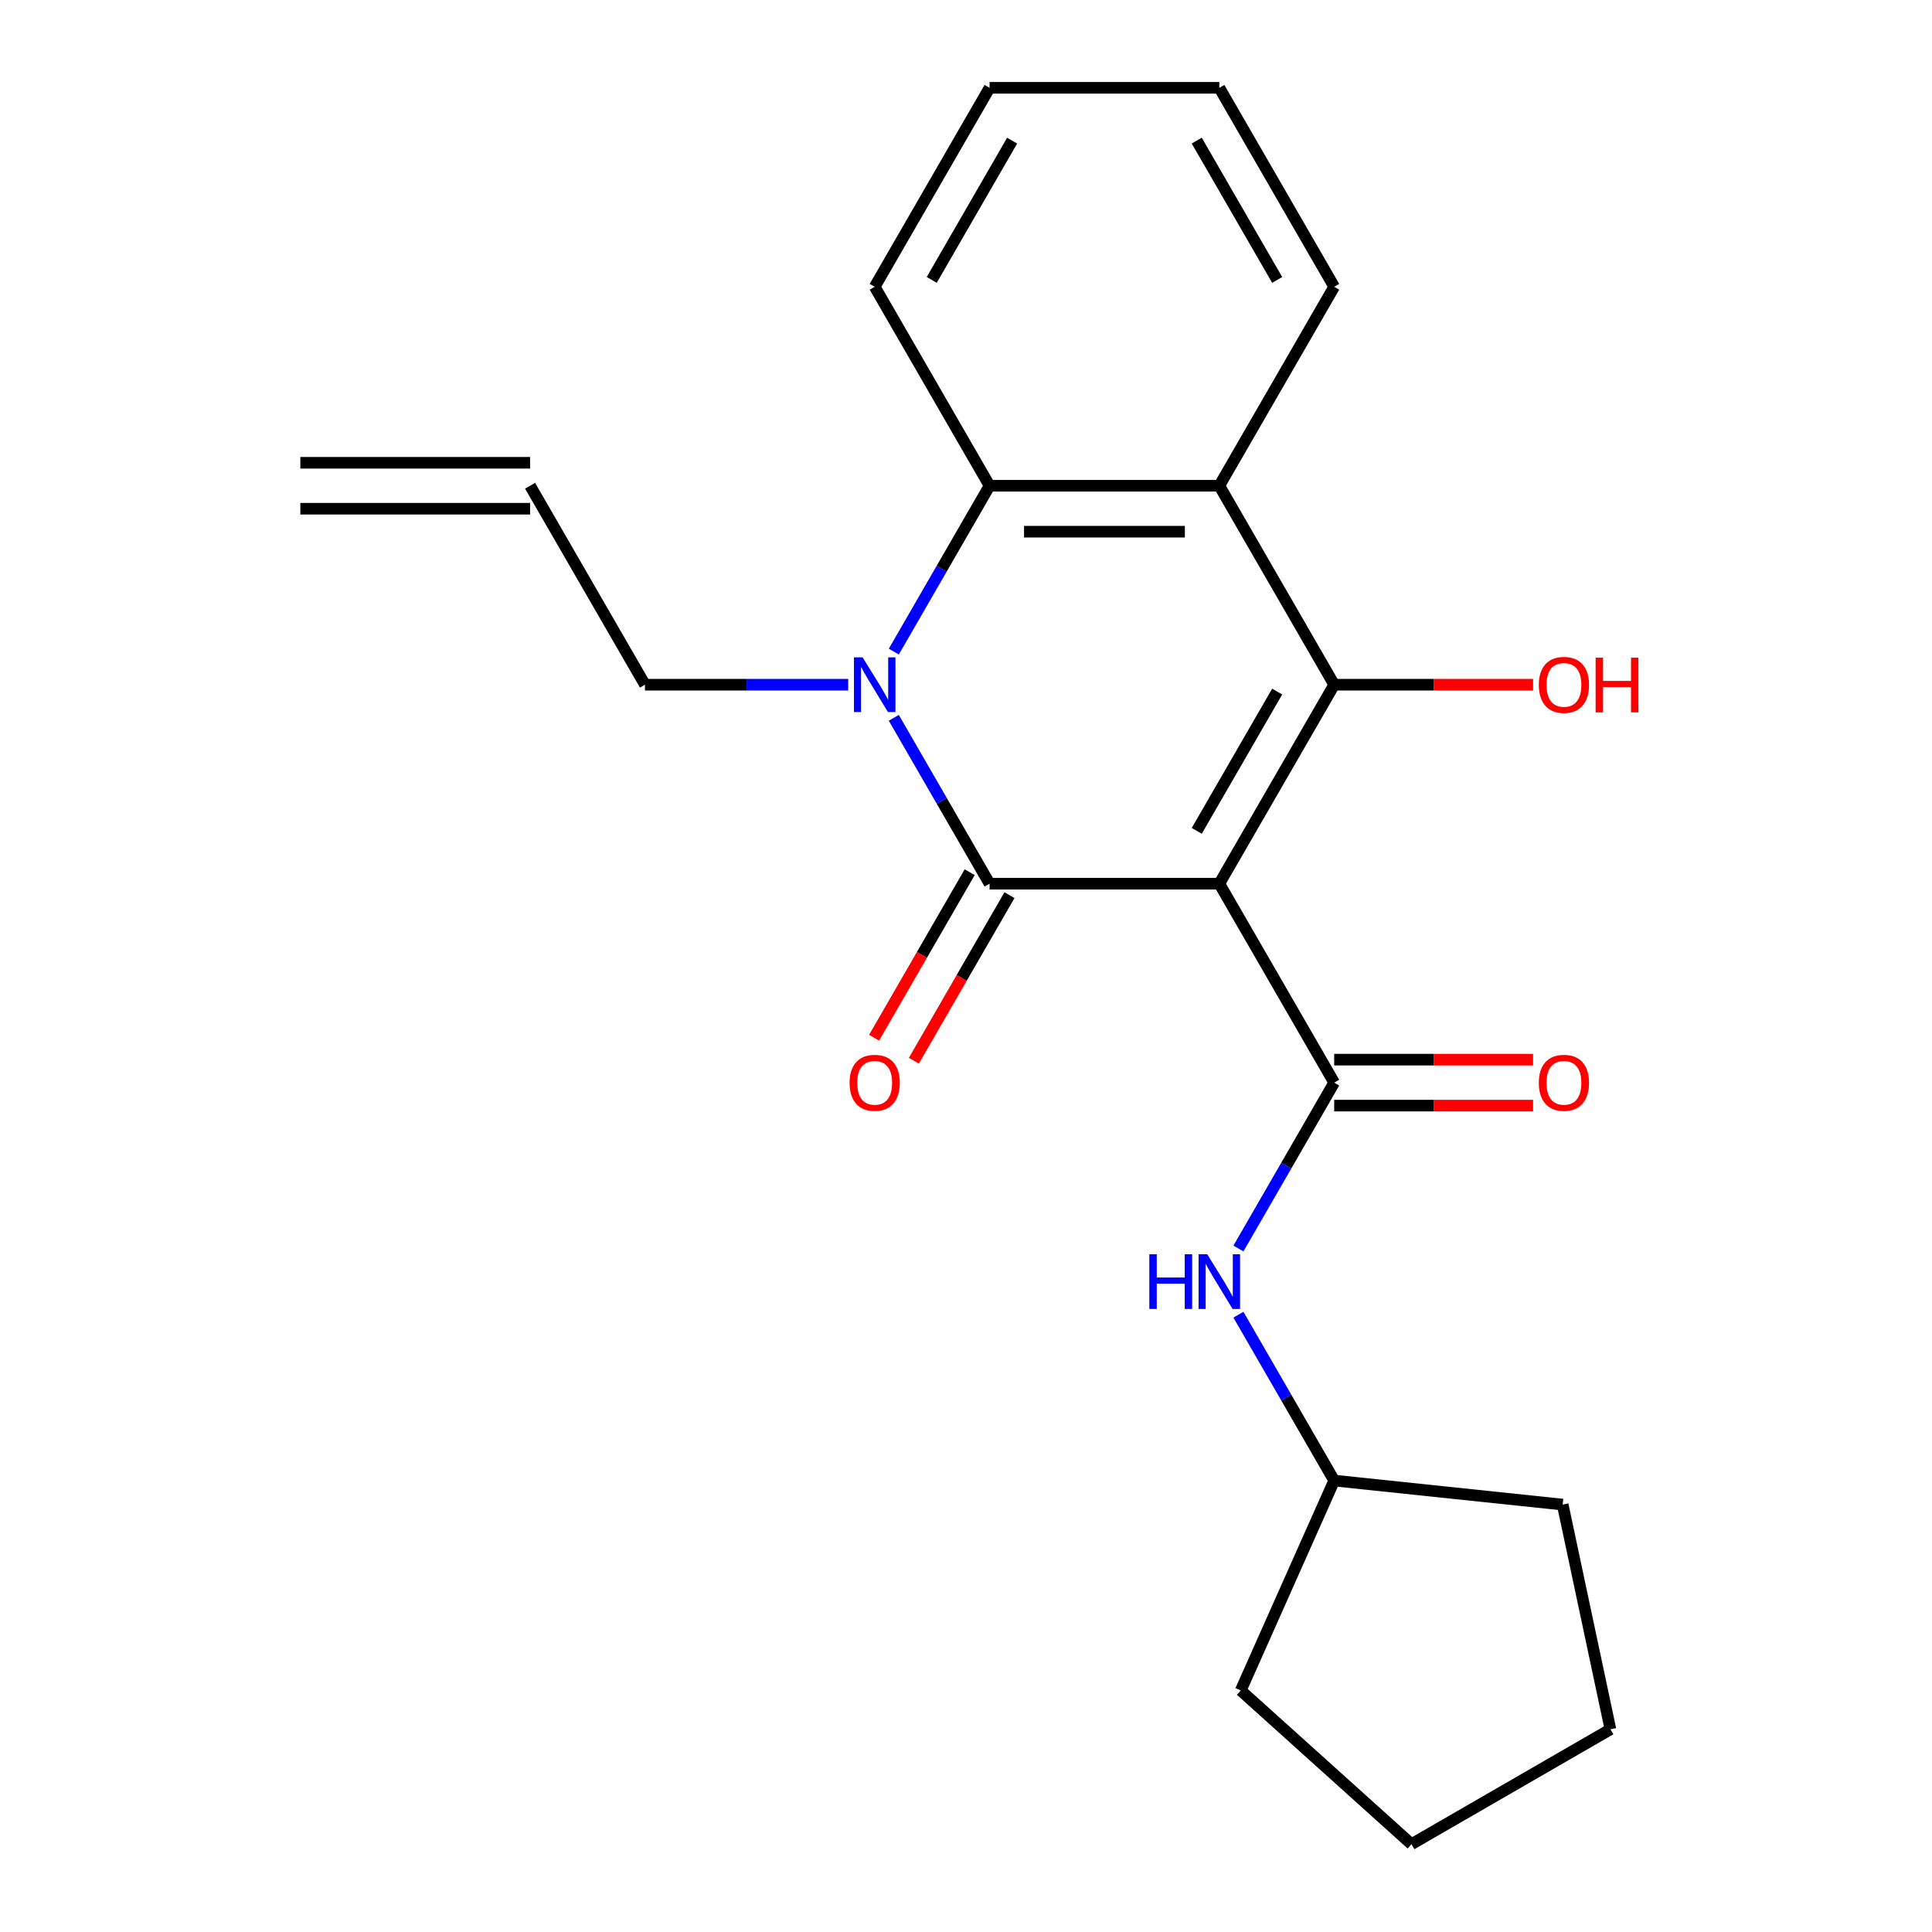 <?xml version='1.0' encoding='iso-8859-1'?>
<svg version='1.1' baseProfile='full'
              xmlns='http://www.w3.org/2000/svg'
                      xmlns:rdkit='http://www.rdkit.org/xml'
                      xmlns:xlink='http://www.w3.org/1999/xlink'
                  xml:space='preserve'
width='1000px' height='1000px' viewBox='0 0 1000 1000'>
<!-- END OF HEADER -->
<rect style='opacity:1.0;fill:#FFFFFF;stroke:none' width='1000' height='1000' x='0' y='0'> </rect>
<path class='bond-0' d='M 631.117,457.39 L 512.202,457.39' style='fill:none;fill-rule:evenodd;stroke:#000000;stroke-width:6px;stroke-linecap:butt;stroke-linejoin:miter;stroke-opacity:1' />
<path class='bond-1' d='M 631.117,457.39 L 690.575,354.406' style='fill:none;fill-rule:evenodd;stroke:#000000;stroke-width:6px;stroke-linecap:butt;stroke-linejoin:miter;stroke-opacity:1' />
<path class='bond-1' d='M 619.439,430.05 L 661.059,357.962' style='fill:none;fill-rule:evenodd;stroke:#000000;stroke-width:6px;stroke-linecap:butt;stroke-linejoin:miter;stroke-opacity:1' />
<path class='bond-3' d='M 631.117,457.39 L 690.575,560.373' style='fill:none;fill-rule:evenodd;stroke:#000000;stroke-width:6px;stroke-linecap:butt;stroke-linejoin:miter;stroke-opacity:1' />
<path class='bond-2' d='M 512.202,457.39 L 487.419,414.464' style='fill:none;fill-rule:evenodd;stroke:#000000;stroke-width:6px;stroke-linecap:butt;stroke-linejoin:miter;stroke-opacity:1' />
<path class='bond-2' d='M 487.419,414.464 L 462.636,371.539' style='fill:none;fill-rule:evenodd;stroke:#0000FF;stroke-width:6px;stroke-linecap:butt;stroke-linejoin:miter;stroke-opacity:1' />
<path class='bond-7' d='M 501.903,451.444 L 477.166,494.289' style='fill:none;fill-rule:evenodd;stroke:#000000;stroke-width:6px;stroke-linecap:butt;stroke-linejoin:miter;stroke-opacity:1' />
<path class='bond-7' d='M 477.166,494.289 L 452.43,537.135' style='fill:none;fill-rule:evenodd;stroke:#FF0000;stroke-width:6px;stroke-linecap:butt;stroke-linejoin:miter;stroke-opacity:1' />
<path class='bond-7' d='M 522.5,463.335 L 497.763,506.181' style='fill:none;fill-rule:evenodd;stroke:#000000;stroke-width:6px;stroke-linecap:butt;stroke-linejoin:miter;stroke-opacity:1' />
<path class='bond-7' d='M 497.763,506.181 L 473.026,549.026' style='fill:none;fill-rule:evenodd;stroke:#FF0000;stroke-width:6px;stroke-linecap:butt;stroke-linejoin:miter;stroke-opacity:1' />
<path class='bond-4' d='M 690.575,354.406 L 631.117,251.422' style='fill:none;fill-rule:evenodd;stroke:#000000;stroke-width:6px;stroke-linecap:butt;stroke-linejoin:miter;stroke-opacity:1' />
<path class='bond-9' d='M 690.575,354.406 L 742.046,354.406' style='fill:none;fill-rule:evenodd;stroke:#000000;stroke-width:6px;stroke-linecap:butt;stroke-linejoin:miter;stroke-opacity:1' />
<path class='bond-9' d='M 742.046,354.406 L 793.517,354.406' style='fill:none;fill-rule:evenodd;stroke:#FF0000;stroke-width:6px;stroke-linecap:butt;stroke-linejoin:miter;stroke-opacity:1' />
<path class='bond-10' d='M 439.031,354.406 L 386.43,354.406' style='fill:none;fill-rule:evenodd;stroke:#0000FF;stroke-width:6px;stroke-linecap:butt;stroke-linejoin:miter;stroke-opacity:1' />
<path class='bond-10' d='M 386.43,354.406 L 333.828,354.406' style='fill:none;fill-rule:evenodd;stroke:#000000;stroke-width:6px;stroke-linecap:butt;stroke-linejoin:miter;stroke-opacity:1' />
<path class='bond-22' d='M 462.636,337.273 L 487.419,294.348' style='fill:none;fill-rule:evenodd;stroke:#0000FF;stroke-width:6px;stroke-linecap:butt;stroke-linejoin:miter;stroke-opacity:1' />
<path class='bond-22' d='M 487.419,294.348 L 512.202,251.422' style='fill:none;fill-rule:evenodd;stroke:#000000;stroke-width:6px;stroke-linecap:butt;stroke-linejoin:miter;stroke-opacity:1' />
<path class='bond-6' d='M 690.575,560.373 L 665.792,603.299' style='fill:none;fill-rule:evenodd;stroke:#000000;stroke-width:6px;stroke-linecap:butt;stroke-linejoin:miter;stroke-opacity:1' />
<path class='bond-6' d='M 665.792,603.299 L 641.009,646.224' style='fill:none;fill-rule:evenodd;stroke:#0000FF;stroke-width:6px;stroke-linecap:butt;stroke-linejoin:miter;stroke-opacity:1' />
<path class='bond-8' d='M 690.575,572.265 L 742.046,572.265' style='fill:none;fill-rule:evenodd;stroke:#000000;stroke-width:6px;stroke-linecap:butt;stroke-linejoin:miter;stroke-opacity:1' />
<path class='bond-8' d='M 742.046,572.265 L 793.517,572.265' style='fill:none;fill-rule:evenodd;stroke:#FF0000;stroke-width:6px;stroke-linecap:butt;stroke-linejoin:miter;stroke-opacity:1' />
<path class='bond-8' d='M 690.575,548.482 L 742.046,548.482' style='fill:none;fill-rule:evenodd;stroke:#000000;stroke-width:6px;stroke-linecap:butt;stroke-linejoin:miter;stroke-opacity:1' />
<path class='bond-8' d='M 742.046,548.482 L 793.517,548.482' style='fill:none;fill-rule:evenodd;stroke:#FF0000;stroke-width:6px;stroke-linecap:butt;stroke-linejoin:miter;stroke-opacity:1' />
<path class='bond-5' d='M 631.117,251.422 L 512.202,251.422' style='fill:none;fill-rule:evenodd;stroke:#000000;stroke-width:6px;stroke-linecap:butt;stroke-linejoin:miter;stroke-opacity:1' />
<path class='bond-5' d='M 613.28,275.205 L 530.039,275.205' style='fill:none;fill-rule:evenodd;stroke:#000000;stroke-width:6px;stroke-linecap:butt;stroke-linejoin:miter;stroke-opacity:1' />
<path class='bond-13' d='M 631.117,251.422 L 690.575,148.438' style='fill:none;fill-rule:evenodd;stroke:#000000;stroke-width:6px;stroke-linecap:butt;stroke-linejoin:miter;stroke-opacity:1' />
<path class='bond-15' d='M 512.202,251.422 L 452.744,148.438' style='fill:none;fill-rule:evenodd;stroke:#000000;stroke-width:6px;stroke-linecap:butt;stroke-linejoin:miter;stroke-opacity:1' />
<path class='bond-14' d='M 641.009,680.49 L 665.792,723.415' style='fill:none;fill-rule:evenodd;stroke:#0000FF;stroke-width:6px;stroke-linecap:butt;stroke-linejoin:miter;stroke-opacity:1' />
<path class='bond-14' d='M 665.792,723.415 L 690.575,766.341' style='fill:none;fill-rule:evenodd;stroke:#000000;stroke-width:6px;stroke-linecap:butt;stroke-linejoin:miter;stroke-opacity:1' />
<path class='bond-11' d='M 333.828,354.406 L 274.371,251.422' style='fill:none;fill-rule:evenodd;stroke:#000000;stroke-width:6px;stroke-linecap:butt;stroke-linejoin:miter;stroke-opacity:1' />
<path class='bond-12' d='M 274.371,239.531 L 155.455,239.531' style='fill:none;fill-rule:evenodd;stroke:#000000;stroke-width:6px;stroke-linecap:butt;stroke-linejoin:miter;stroke-opacity:1' />
<path class='bond-12' d='M 274.371,263.314 L 155.455,263.314' style='fill:none;fill-rule:evenodd;stroke:#000000;stroke-width:6px;stroke-linecap:butt;stroke-linejoin:miter;stroke-opacity:1' />
<path class='bond-18' d='M 690.575,148.438 L 631.117,45.455' style='fill:none;fill-rule:evenodd;stroke:#000000;stroke-width:6px;stroke-linecap:butt;stroke-linejoin:miter;stroke-opacity:1' />
<path class='bond-18' d='M 661.059,144.882 L 619.439,72.794' style='fill:none;fill-rule:evenodd;stroke:#000000;stroke-width:6px;stroke-linecap:butt;stroke-linejoin:miter;stroke-opacity:1' />
<path class='bond-16' d='M 690.575,766.341 L 808.839,778.771' style='fill:none;fill-rule:evenodd;stroke:#000000;stroke-width:6px;stroke-linecap:butt;stroke-linejoin:miter;stroke-opacity:1' />
<path class='bond-17' d='M 690.575,766.341 L 642.207,874.976' style='fill:none;fill-rule:evenodd;stroke:#000000;stroke-width:6px;stroke-linecap:butt;stroke-linejoin:miter;stroke-opacity:1' />
<path class='bond-24' d='M 452.744,148.438 L 512.202,45.455' style='fill:none;fill-rule:evenodd;stroke:#000000;stroke-width:6px;stroke-linecap:butt;stroke-linejoin:miter;stroke-opacity:1' />
<path class='bond-24' d='M 482.259,144.882 L 523.88,72.794' style='fill:none;fill-rule:evenodd;stroke:#000000;stroke-width:6px;stroke-linecap:butt;stroke-linejoin:miter;stroke-opacity:1' />
<path class='bond-21' d='M 808.839,778.771 L 833.563,895.088' style='fill:none;fill-rule:evenodd;stroke:#000000;stroke-width:6px;stroke-linecap:butt;stroke-linejoin:miter;stroke-opacity:1' />
<path class='bond-20' d='M 642.207,874.976 L 730.579,954.545' style='fill:none;fill-rule:evenodd;stroke:#000000;stroke-width:6px;stroke-linecap:butt;stroke-linejoin:miter;stroke-opacity:1' />
<path class='bond-19' d='M 631.117,45.455 L 512.202,45.455' style='fill:none;fill-rule:evenodd;stroke:#000000;stroke-width:6px;stroke-linecap:butt;stroke-linejoin:miter;stroke-opacity:1' />
<path class='bond-23' d='M 730.579,954.545 L 833.563,895.088' style='fill:none;fill-rule:evenodd;stroke:#000000;stroke-width:6px;stroke-linecap:butt;stroke-linejoin:miter;stroke-opacity:1' />
<path  class='atom-3' d='M 446.484 340.246
L 455.764 355.246
Q 456.684 356.726, 458.164 359.406
Q 459.644 362.086, 459.724 362.246
L 459.724 340.246
L 463.484 340.246
L 463.484 368.566
L 459.604 368.566
L 449.644 352.166
Q 448.484 350.246, 447.244 348.046
Q 446.044 345.846, 445.684 345.166
L 445.684 368.566
L 442.004 368.566
L 442.004 340.246
L 446.484 340.246
' fill='#0000FF'/>
<path  class='atom-7' d='M 594.897 649.197
L 598.737 649.197
L 598.737 661.237
L 613.217 661.237
L 613.217 649.197
L 617.057 649.197
L 617.057 677.517
L 613.217 677.517
L 613.217 664.437
L 598.737 664.437
L 598.737 677.517
L 594.897 677.517
L 594.897 649.197
' fill='#0000FF'/>
<path  class='atom-7' d='M 624.857 649.197
L 634.137 664.197
Q 635.057 665.677, 636.537 668.357
Q 638.017 671.037, 638.097 671.197
L 638.097 649.197
L 641.857 649.197
L 641.857 677.517
L 637.977 677.517
L 628.017 661.117
Q 626.857 659.197, 625.617 656.997
Q 624.417 654.797, 624.057 654.117
L 624.057 677.517
L 620.377 677.517
L 620.377 649.197
L 624.857 649.197
' fill='#0000FF'/>
<path  class='atom-8' d='M 439.744 560.453
Q 439.744 553.653, 443.104 549.853
Q 446.464 546.053, 452.744 546.053
Q 459.024 546.053, 462.384 549.853
Q 465.744 553.653, 465.744 560.453
Q 465.744 567.333, 462.344 571.253
Q 458.944 575.133, 452.744 575.133
Q 446.504 575.133, 443.104 571.253
Q 439.744 567.373, 439.744 560.453
M 452.744 571.933
Q 457.064 571.933, 459.384 569.053
Q 461.744 566.133, 461.744 560.453
Q 461.744 554.893, 459.384 552.093
Q 457.064 549.253, 452.744 549.253
Q 448.424 549.253, 446.064 552.053
Q 443.744 554.853, 443.744 560.453
Q 443.744 566.173, 446.064 569.053
Q 448.424 571.933, 452.744 571.933
' fill='#FF0000'/>
<path  class='atom-9' d='M 796.49 560.453
Q 796.49 553.653, 799.85 549.853
Q 803.21 546.053, 809.49 546.053
Q 815.77 546.053, 819.13 549.853
Q 822.49 553.653, 822.49 560.453
Q 822.49 567.333, 819.09 571.253
Q 815.69 575.133, 809.49 575.133
Q 803.25 575.133, 799.85 571.253
Q 796.49 567.373, 796.49 560.453
M 809.49 571.933
Q 813.81 571.933, 816.13 569.053
Q 818.49 566.133, 818.49 560.453
Q 818.49 554.893, 816.13 552.093
Q 813.81 549.253, 809.49 549.253
Q 805.17 549.253, 802.81 552.053
Q 800.49 554.853, 800.49 560.453
Q 800.49 566.173, 802.81 569.053
Q 805.17 571.933, 809.49 571.933
' fill='#FF0000'/>
<path  class='atom-10' d='M 796.49 354.486
Q 796.49 347.686, 799.85 343.886
Q 803.21 340.086, 809.49 340.086
Q 815.77 340.086, 819.13 343.886
Q 822.49 347.686, 822.49 354.486
Q 822.49 361.366, 819.09 365.286
Q 815.69 369.166, 809.49 369.166
Q 803.25 369.166, 799.85 365.286
Q 796.49 361.406, 796.49 354.486
M 809.49 365.966
Q 813.81 365.966, 816.13 363.086
Q 818.49 360.166, 818.49 354.486
Q 818.49 348.926, 816.13 346.126
Q 813.81 343.286, 809.49 343.286
Q 805.17 343.286, 802.81 346.086
Q 800.49 348.886, 800.49 354.486
Q 800.49 360.206, 802.81 363.086
Q 805.17 365.966, 809.49 365.966
' fill='#FF0000'/>
<path  class='atom-10' d='M 825.89 340.406
L 829.73 340.406
L 829.73 352.446
L 844.21 352.446
L 844.21 340.406
L 848.05 340.406
L 848.05 368.726
L 844.21 368.726
L 844.21 355.646
L 829.73 355.646
L 829.73 368.726
L 825.89 368.726
L 825.89 340.406
' fill='#FF0000'/>
</svg>
